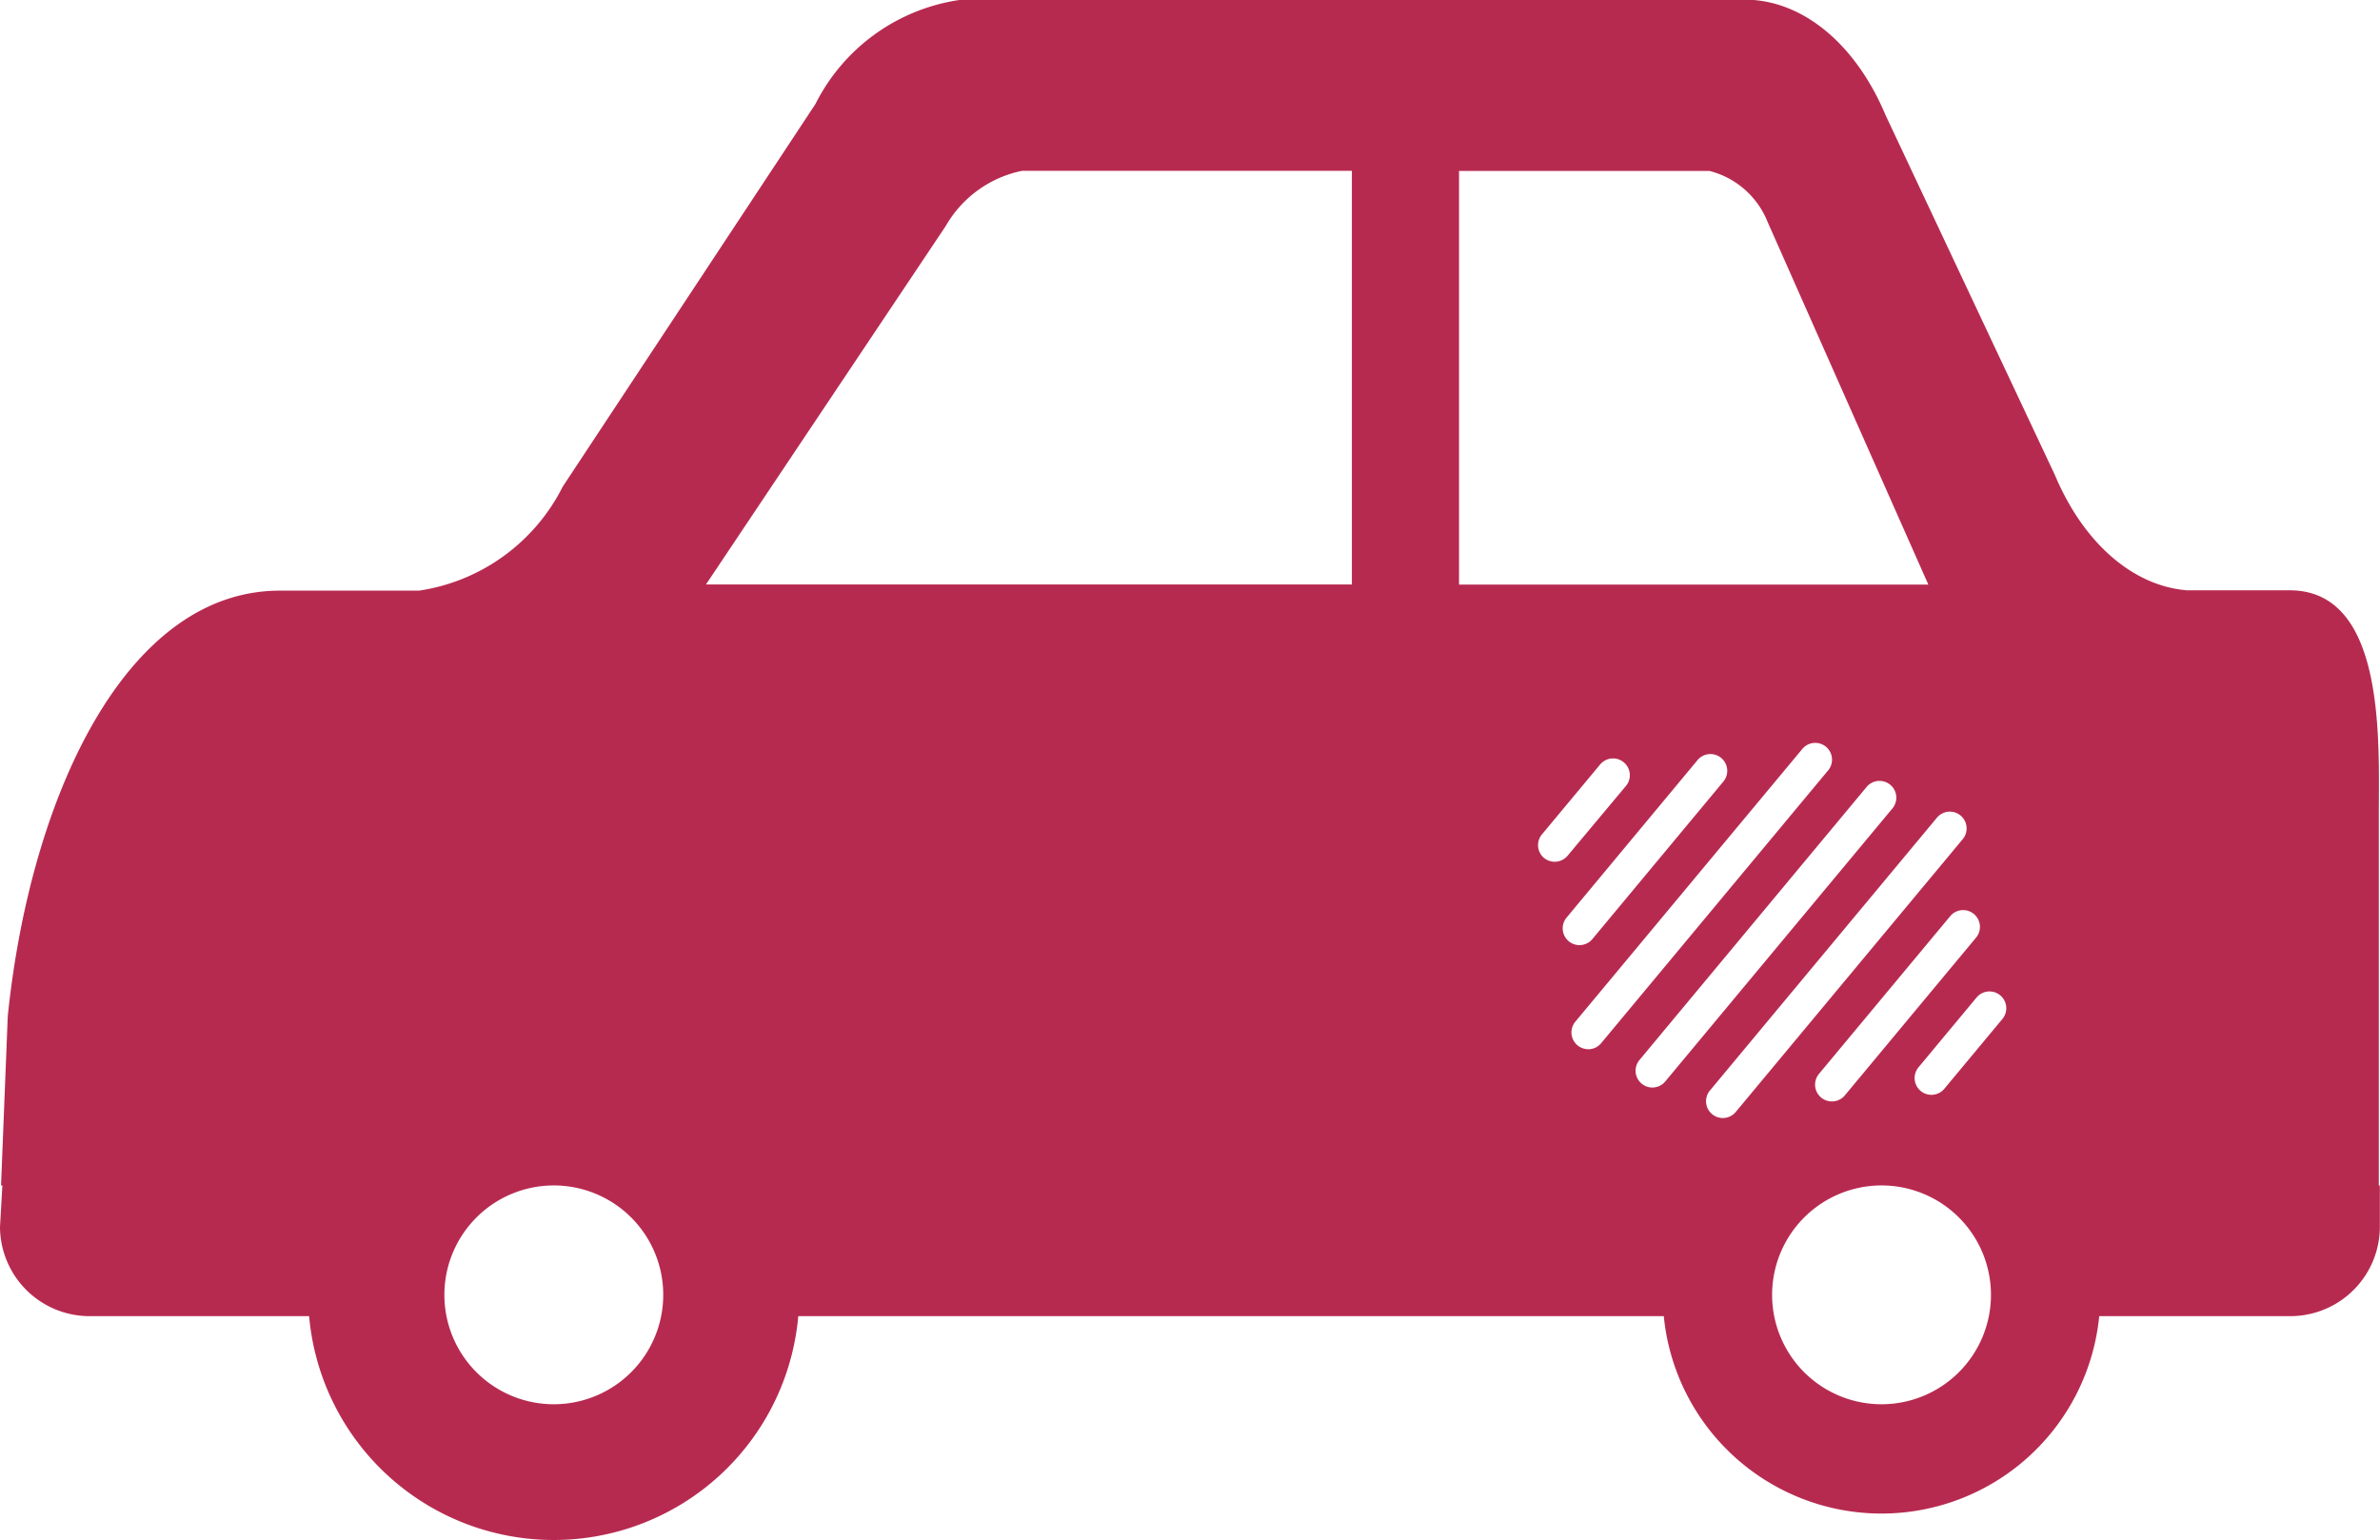 <svg xmlns="http://www.w3.org/2000/svg" width="70.904" height="45.889" viewBox="0 0 70.904 45.889"><defs><clipPath id="a"><path data-name="長方形 23459" fill="#b72a50" d="M0 0h70.904v45.889H0z"/></clipPath></defs><g data-name="グループ 10731" clip-path="url(#a)"><path data-name="パス 46328" d="M70.869 35.324v-10.9c-.009-2.151.273-6.834-2.658-6.834h-3.06c-1.614-.132-3.082-1.414-3.932-3.435L56.177 3.438C55.329 1.416 53.861.132 52.247 0H28.58a5.731 5.731 0 00-4.287 3.1l-7.528 11.4a5.741 5.741 0 01-4.28 3.1H8.348C3.735 17.592.9 23.76.231 30.285l-.2 5.039h.04L0 36.557a2.671 2.671 0 002.662 2.662h6.547a7.315 7.315 0 0014.573 0h25.785a6.517 6.517 0 0012.972 0h5.706a2.669 2.669 0 002.655-2.662v-1.233zm-12-7.384l-3.908 4.7a.5.5 0 01-.771-.64l3.91-4.7a.5.5 0 01.77.639M16.5 41.844a3.26 3.26 0 113.259-3.261 3.261 3.261 0 01-3.259 3.261m23.775-24.428H21.032l7.145-10.684a3.407 3.407 0 012.272-1.642h9.826zm3.192-12.323h7.457a2.534 2.534 0 011.733 1.514l4.791 10.812H43.467zM46 25.567a.5.5 0 01-.066-.7l1.731-2.08a.5.5 0 11.769.639L46.7 25.5a.5.5 0 01-.7.065m.665 1.785l3.907-4.7a.5.5 0 01.77.639l-3.908 4.7a.5.5 0 01-.769-.639m.651 3.914a.5.5 0 01-.385-.819L53.7 22.31a.5.5 0 01.769.639L47.7 31.086a.5.5 0 01-.385.18m1.911 1.14a.5.5 0 01-.384-.819l6.767-8.137a.5.5 0 11.77.639l-6.768 8.136a.5.5 0 01-.385.181m2.1.909a.5.5 0 01-.385-.819l6.769-8.137a.5.5 0 01.769.639l-6.768 8.136a.5.5 0 01-.385.181m4.729 8.529a3.26 3.26 0 113.259-3.261 3.261 3.261 0 01-3.259 3.261m3.6-11.481l-1.73 2.08a.5.5 0 11-.77-.639l1.73-2.08a.5.5 0 01.77.639" fill="#b72a50"/></g></svg>